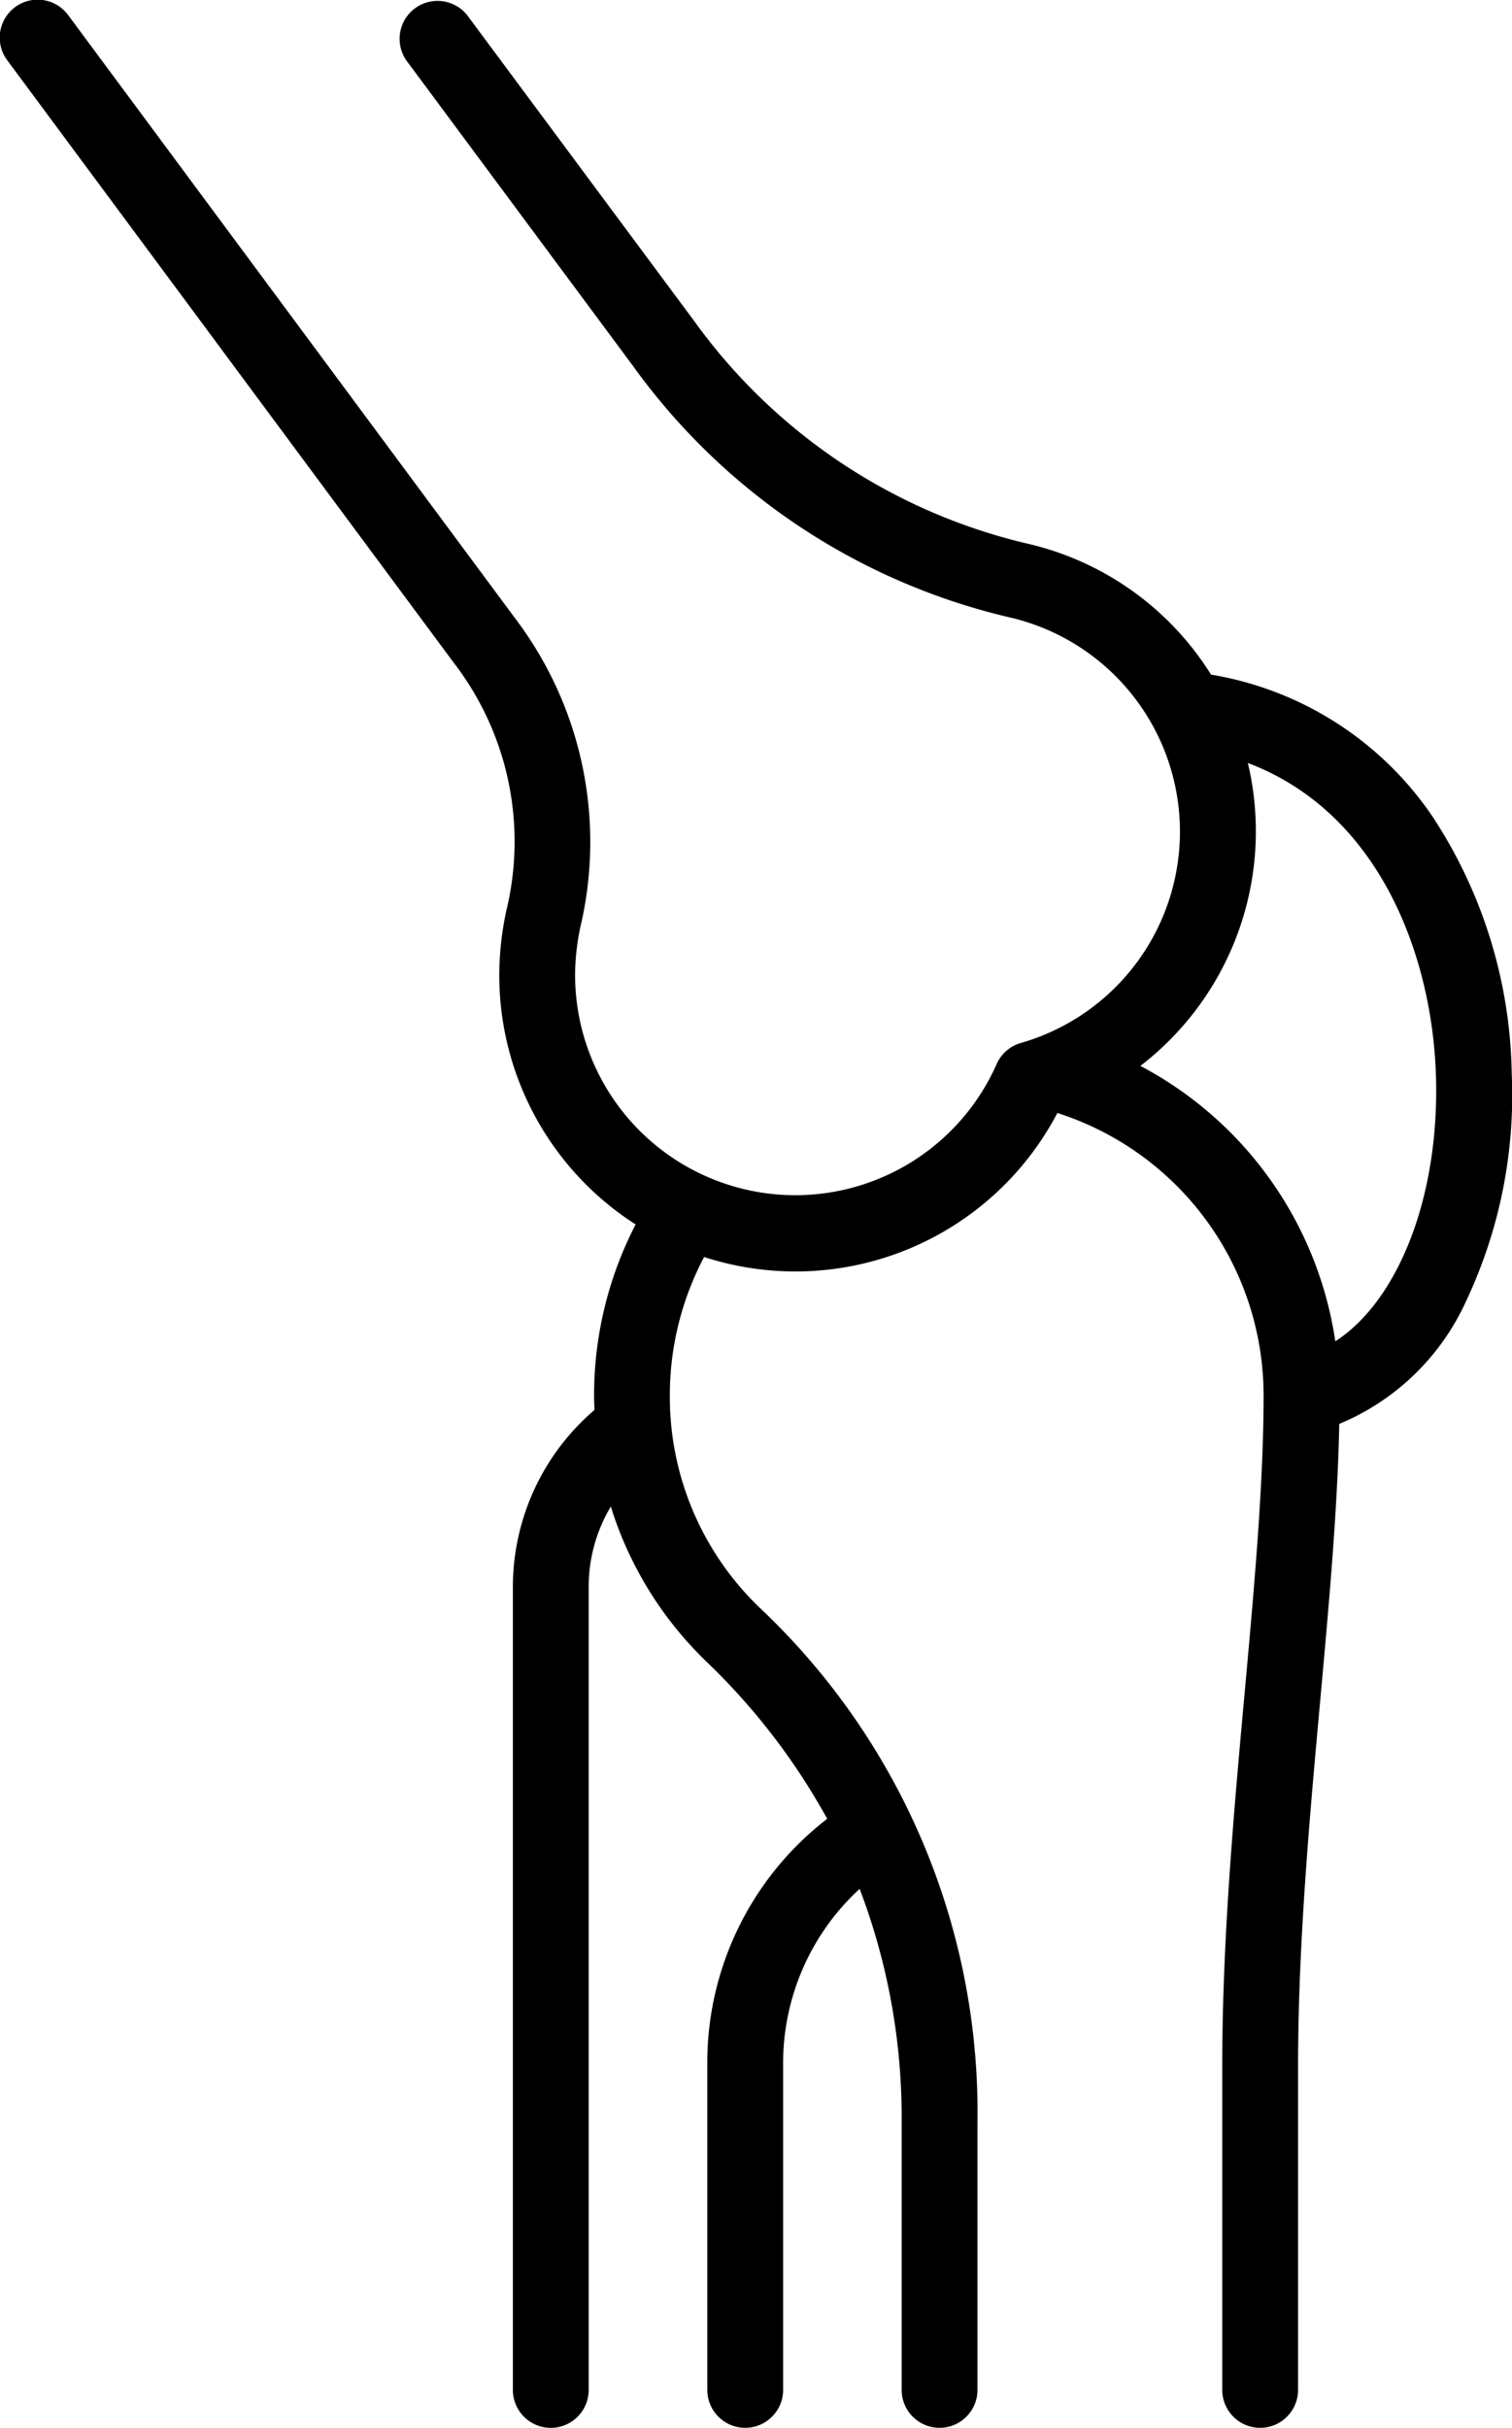 <svg id="kosti" xmlns="http://www.w3.org/2000/svg" xmlns:xlink="http://www.w3.org/1999/xlink" width="53.997" height="86.648" viewBox="0 0 53.997 86.648">
  <defs>
    <clipPath id="clip-path">
      <rect id="Rectangle_142" data-name="Rectangle 142" width="53.997" height="86.648" fill="none"/>
    </clipPath>
  </defs>
  <g id="Group_42" data-name="Group 42" clip-path="url(#clip-path)">
    <path id="Path_214" data-name="Path 214" d="M53.987,38.306a17.162,17.162,0,0,0-2.83-9.166,11.914,11.914,0,0,0-7.908-5.063,10.515,10.515,0,0,0-6.456-4.651,20.406,20.406,0,0,1-12-7.966L16.688.547a1.354,1.354,0,0,0-2.173,1.614l8.1,10.912a23.019,23.019,0,0,0,13.535,8.983,7.848,7.848,0,0,1,.306,15.168,1.348,1.348,0,0,0-.866.758A7.864,7.864,0,0,1,20.538,34.81a8.374,8.374,0,0,1,.188-1.724,13.211,13.211,0,0,0-2.356-11.053L2.441.548A1.354,1.354,0,1,0,.266,2.161L16.2,23.647A10.455,10.455,0,0,1,18.08,32.51a11.094,11.094,0,0,0-.25,2.3A10.561,10.561,0,0,0,22.7,43.7a13.259,13.259,0,0,0-1.484,6.1c0,.174.007.349.014.521a8.313,8.313,0,0,0-2.914,6.294v28.68a1.354,1.354,0,1,0,2.708,0V56.614a5.552,5.552,0,0,1,.79-2.845,13.074,13.074,0,0,0,3.437,5.556,23.341,23.341,0,0,1,4.29,5.588,10.987,10.987,0,0,0-4.282,8.79V85.294a1.354,1.354,0,1,0,2.708,0V73.7A8.451,8.451,0,0,1,30.7,67.412a22.941,22.941,0,0,1,1.5,8.347v9.535a1.354,1.354,0,1,0,2.708,0V75.761a24.747,24.747,0,0,0-7.778-18.382A10.425,10.425,0,0,1,23.921,49.8a10.548,10.548,0,0,1,1.225-4.938,10.562,10.562,0,0,0,12.615-5.14A10.593,10.593,0,0,1,45.126,49.8c0,3.139-.328,6.774-.677,10.623-.4,4.371-.8,8.893-.8,13.339V85.294a1.354,1.354,0,1,0,2.708,0V73.762c0-4.324.4-8.783.794-13.1.318-3.508.618-6.84.677-9.843a8.593,8.593,0,0,0,4.527-4.376A17.229,17.229,0,0,0,53.987,38.306Zm-6.3,9.565a13.318,13.318,0,0,0-6.961-9.829A10.561,10.561,0,0,0,44.564,27.23c4.706,1.782,6.583,6.888,6.717,11.161C51.415,42.7,49.938,46.412,47.689,47.871Z" transform="translate(0 0)"/>
  </g>
</svg>

